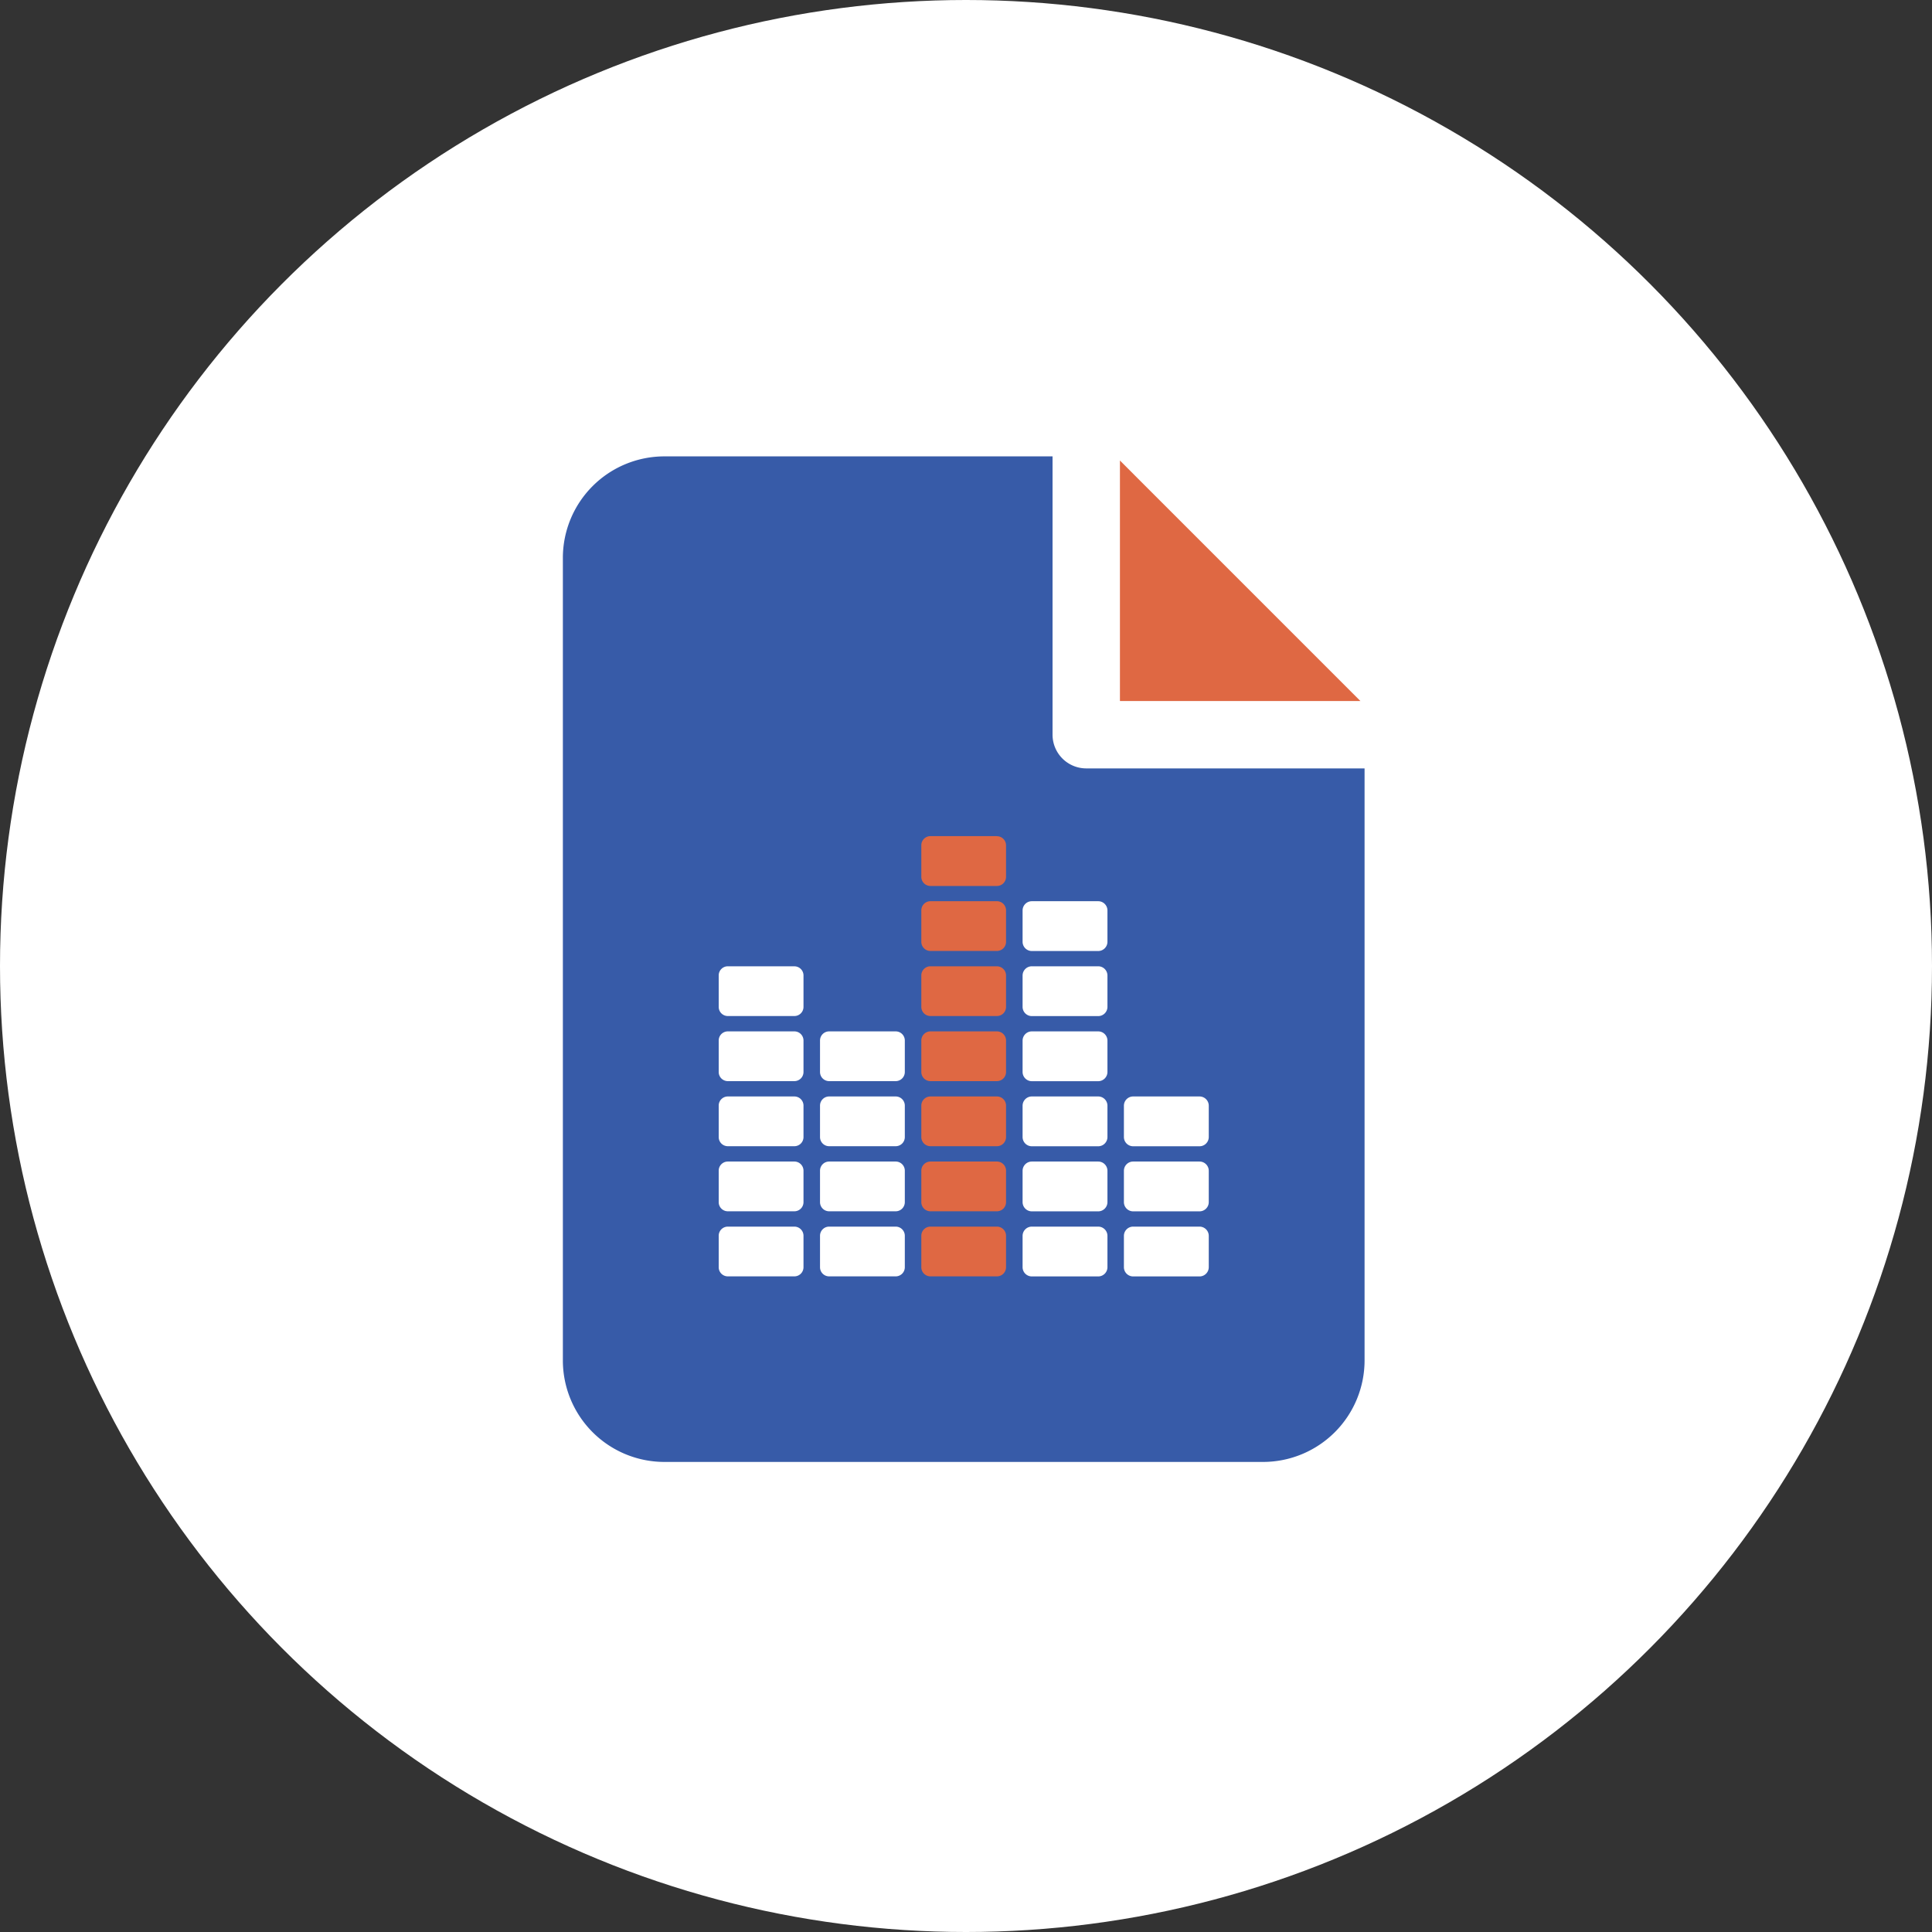 <svg xmlns="http://www.w3.org/2000/svg" xmlns:xlink="http://www.w3.org/1999/xlink" width="127" height="127" viewBox="0 0 127 127"><rect x="0" y="0" width="127" height="127" fill="#333333" stroke="none"/><defs><clipPath id="a"><rect width="52.7" height="66.1" fill="none"/></clipPath></defs><g transform="translate(-606 -1943)"><circle cx="63.5" cy="63.5" r="63.5" transform="translate(606 1943)" fill="#fff"/><g transform="translate(643 1973)"><path d="M54.754,16.217H70.562L54.754.408Z" transform="translate(-18.135 -0.135)" fill="#df6843"/><g transform="translate(0 0)"><g clip-path="url(#a)"><path d="M34.405,20.511A2.217,2.217,0,0,1,32.189,18.3V0H6.675A6.675,6.675,0,0,0,0,6.676V59.423A6.675,6.675,0,0,0,6.675,66.1H46.024A6.676,6.676,0,0,0,52.7,59.423V20.511Z" transform="translate(0 0)" fill="#375ba8"/><path d="M20.29,69.309H15.916a.6.6,0,0,0-.6.6v2.07a.6.6,0,0,0,.6.6H20.29a.6.6,0,0,0,.6-.6v-2.07a.6.6,0,0,0-.6-.6" transform="translate(-5.072 -22.955)" fill="#fff"/><path d="M20.29,62.912H15.916a.6.6,0,0,0-.6.6v2.07a.6.6,0,0,0,.6.6H20.29a.6.6,0,0,0,.6-.6v-2.07a.6.6,0,0,0-.6-.6" transform="translate(-5.072 -20.836)" fill="#fff"/><path d="M20.29,56.515H15.916a.6.6,0,0,0-.6.6v2.07a.6.6,0,0,0,.6.6H20.29a.6.6,0,0,0,.6-.6v-2.07a.6.6,0,0,0-.6-.6" transform="translate(-5.072 -18.717)" fill="#fff"/><path d="M20.29,50.118H15.916a.6.6,0,0,0-.6.6v2.07a.6.6,0,0,0,.6.6H20.29a.6.6,0,0,0,.6-.6V50.72a.6.6,0,0,0-.6-.6" transform="translate(-5.072 -16.599)" fill="#fff"/><path d="M30.248,69.309H25.874a.6.6,0,0,0-.6.6v2.07a.6.6,0,0,0,.6.6h4.374a.6.6,0,0,0,.6-.6v-2.07a.6.6,0,0,0-.6-.6" transform="translate(-8.37 -22.955)" fill="#fff"/><path d="M30.248,62.912H25.874a.6.6,0,0,0-.6.6v2.07a.6.6,0,0,0,.6.6h4.374a.6.6,0,0,0,.6-.6v-2.07a.6.6,0,0,0-.6-.6" transform="translate(-8.37 -20.836)" fill="#fff"/><path d="M30.248,56.515H25.874a.6.6,0,0,0-.6.6v2.07a.6.6,0,0,0,.6.6h4.374a.6.6,0,0,0,.6-.6v-2.07a.6.6,0,0,0-.6-.6" transform="translate(-8.37 -18.717)" fill="#fff"/><path d="M40.2,69.309H35.831a.6.6,0,0,0-.6.6v2.07a.6.6,0,0,0,.6.6H40.2a.6.6,0,0,0,.6-.6v-2.07a.6.6,0,0,0-.6-.6" transform="translate(-11.668 -22.955)" fill="#df6843"/><path d="M40.2,62.912H35.831a.6.6,0,0,0-.6.6v2.07a.6.6,0,0,0,.6.6H40.2a.6.6,0,0,0,.6-.6v-2.07a.6.6,0,0,0-.6-.6" transform="translate(-11.668 -20.836)" fill="#df6843"/><path d="M40.2,56.515H35.831a.6.6,0,0,0-.6.6v2.07a.6.6,0,0,0,.6.6H40.2a.6.6,0,0,0,.6-.6v-2.07a.6.6,0,0,0-.6-.6" transform="translate(-11.668 -18.717)" fill="#df6843"/><path d="M40.2,50.118H35.831a.6.6,0,0,0-.6.6v2.07a.6.6,0,0,0,.6.6H40.2a.6.6,0,0,0,.6-.6V50.72a.6.6,0,0,0-.6-.6" transform="translate(-11.668 -16.599)" fill="#df6843"/><path d="M40.2,43.721H35.831a.6.6,0,0,0-.6.6v2.07a.6.6,0,0,0,.6.6H40.2a.6.6,0,0,0,.6-.6v-2.07a.6.6,0,0,0-.6-.6" transform="translate(-11.668 -14.48)" fill="#df6843"/><path d="M40.2,37.324H35.831a.6.6,0,0,0-.6.6V40a.6.6,0,0,0,.6.6H40.2a.6.6,0,0,0,.6-.6v-2.07a.6.6,0,0,0-.6-.6" transform="translate(-11.668 -12.361)" fill="#df6843"/><path d="M50.157,69.309H45.793a.608.608,0,0,0-.607.608v2.059a.608.608,0,0,0,.607.607h4.363a.608.608,0,0,0,.608-.607V69.917a.608.608,0,0,0-.608-.608" transform="translate(-14.966 -22.955)" fill="#fff"/><path d="M50.157,62.912H45.793a.608.608,0,0,0-.607.608v2.059a.608.608,0,0,0,.607.607h4.363a.608.608,0,0,0,.608-.607V63.52a.608.608,0,0,0-.608-.608" transform="translate(-14.966 -20.836)" fill="#fff"/><path d="M50.157,56.515H45.793a.608.608,0,0,0-.607.608v2.059a.608.608,0,0,0,.607.607h4.363a.608.608,0,0,0,.608-.607V57.123a.608.608,0,0,0-.608-.608" transform="translate(-14.966 -18.717)" fill="#fff"/><path d="M50.157,50.118H45.793a.608.608,0,0,0-.607.608v2.059a.608.608,0,0,0,.607.607h4.363a.608.608,0,0,0,.608-.607V50.726a.608.608,0,0,0-.608-.608" transform="translate(-14.966 -16.599)" fill="#fff"/><path d="M50.157,43.721H45.793a.608.608,0,0,0-.607.608v2.059a.608.608,0,0,0,.607.607h4.363a.608.608,0,0,0,.608-.607V44.329a.608.608,0,0,0-.608-.608" transform="translate(-14.966 -14.48)" fill="#fff"/><path d="M60.114,69.309H55.75a.608.608,0,0,0-.607.608v2.059a.608.608,0,0,0,.607.607h4.363a.608.608,0,0,0,.608-.607V69.917a.608.608,0,0,0-.608-.608" transform="translate(-18.263 -22.955)" fill="#fff"/><path d="M60.114,62.912H55.75a.608.608,0,0,0-.607.608v2.059a.608.608,0,0,0,.607.607h4.363a.608.608,0,0,0,.608-.607V63.52a.608.608,0,0,0-.608-.608" transform="translate(-18.263 -20.836)" fill="#fff"/><path d="M20.29,75.706H15.916a.6.6,0,0,0-.6.6v2.07a.6.6,0,0,0,.6.6H20.29a.6.6,0,0,0,.6-.6v-2.07a.6.6,0,0,0-.6-.6" transform="translate(-5.072 -25.074)" fill="#fff"/><path d="M30.248,75.706H25.874a.6.6,0,0,0-.6.6v2.07a.6.6,0,0,0,.6.6h4.374a.6.6,0,0,0,.6-.6v-2.07a.6.6,0,0,0-.6-.6" transform="translate(-8.37 -25.074)" fill="#fff"/><path d="M40.2,75.706H35.831a.6.6,0,0,0-.6.6v2.07a.6.6,0,0,0,.6.6H40.2a.6.6,0,0,0,.6-.6v-2.07a.6.6,0,0,0-.6-.6" transform="translate(-11.668 -25.074)" fill="#df6843"/><path d="M50.157,75.706H45.793a.608.608,0,0,0-.607.608v2.059a.608.608,0,0,0,.607.607h4.363a.608.608,0,0,0,.608-.607V76.314a.608.608,0,0,0-.608-.608" transform="translate(-14.966 -25.074)" fill="#fff"/><path d="M60.114,75.706H55.75a.608.608,0,0,0-.607.608v2.059a.608.608,0,0,0,.607.607h4.363a.608.608,0,0,0,.608-.607V76.314a.608.608,0,0,0-.608-.608" transform="translate(-18.263 -25.074)" fill="#fff"/></g></g></g></g></svg>